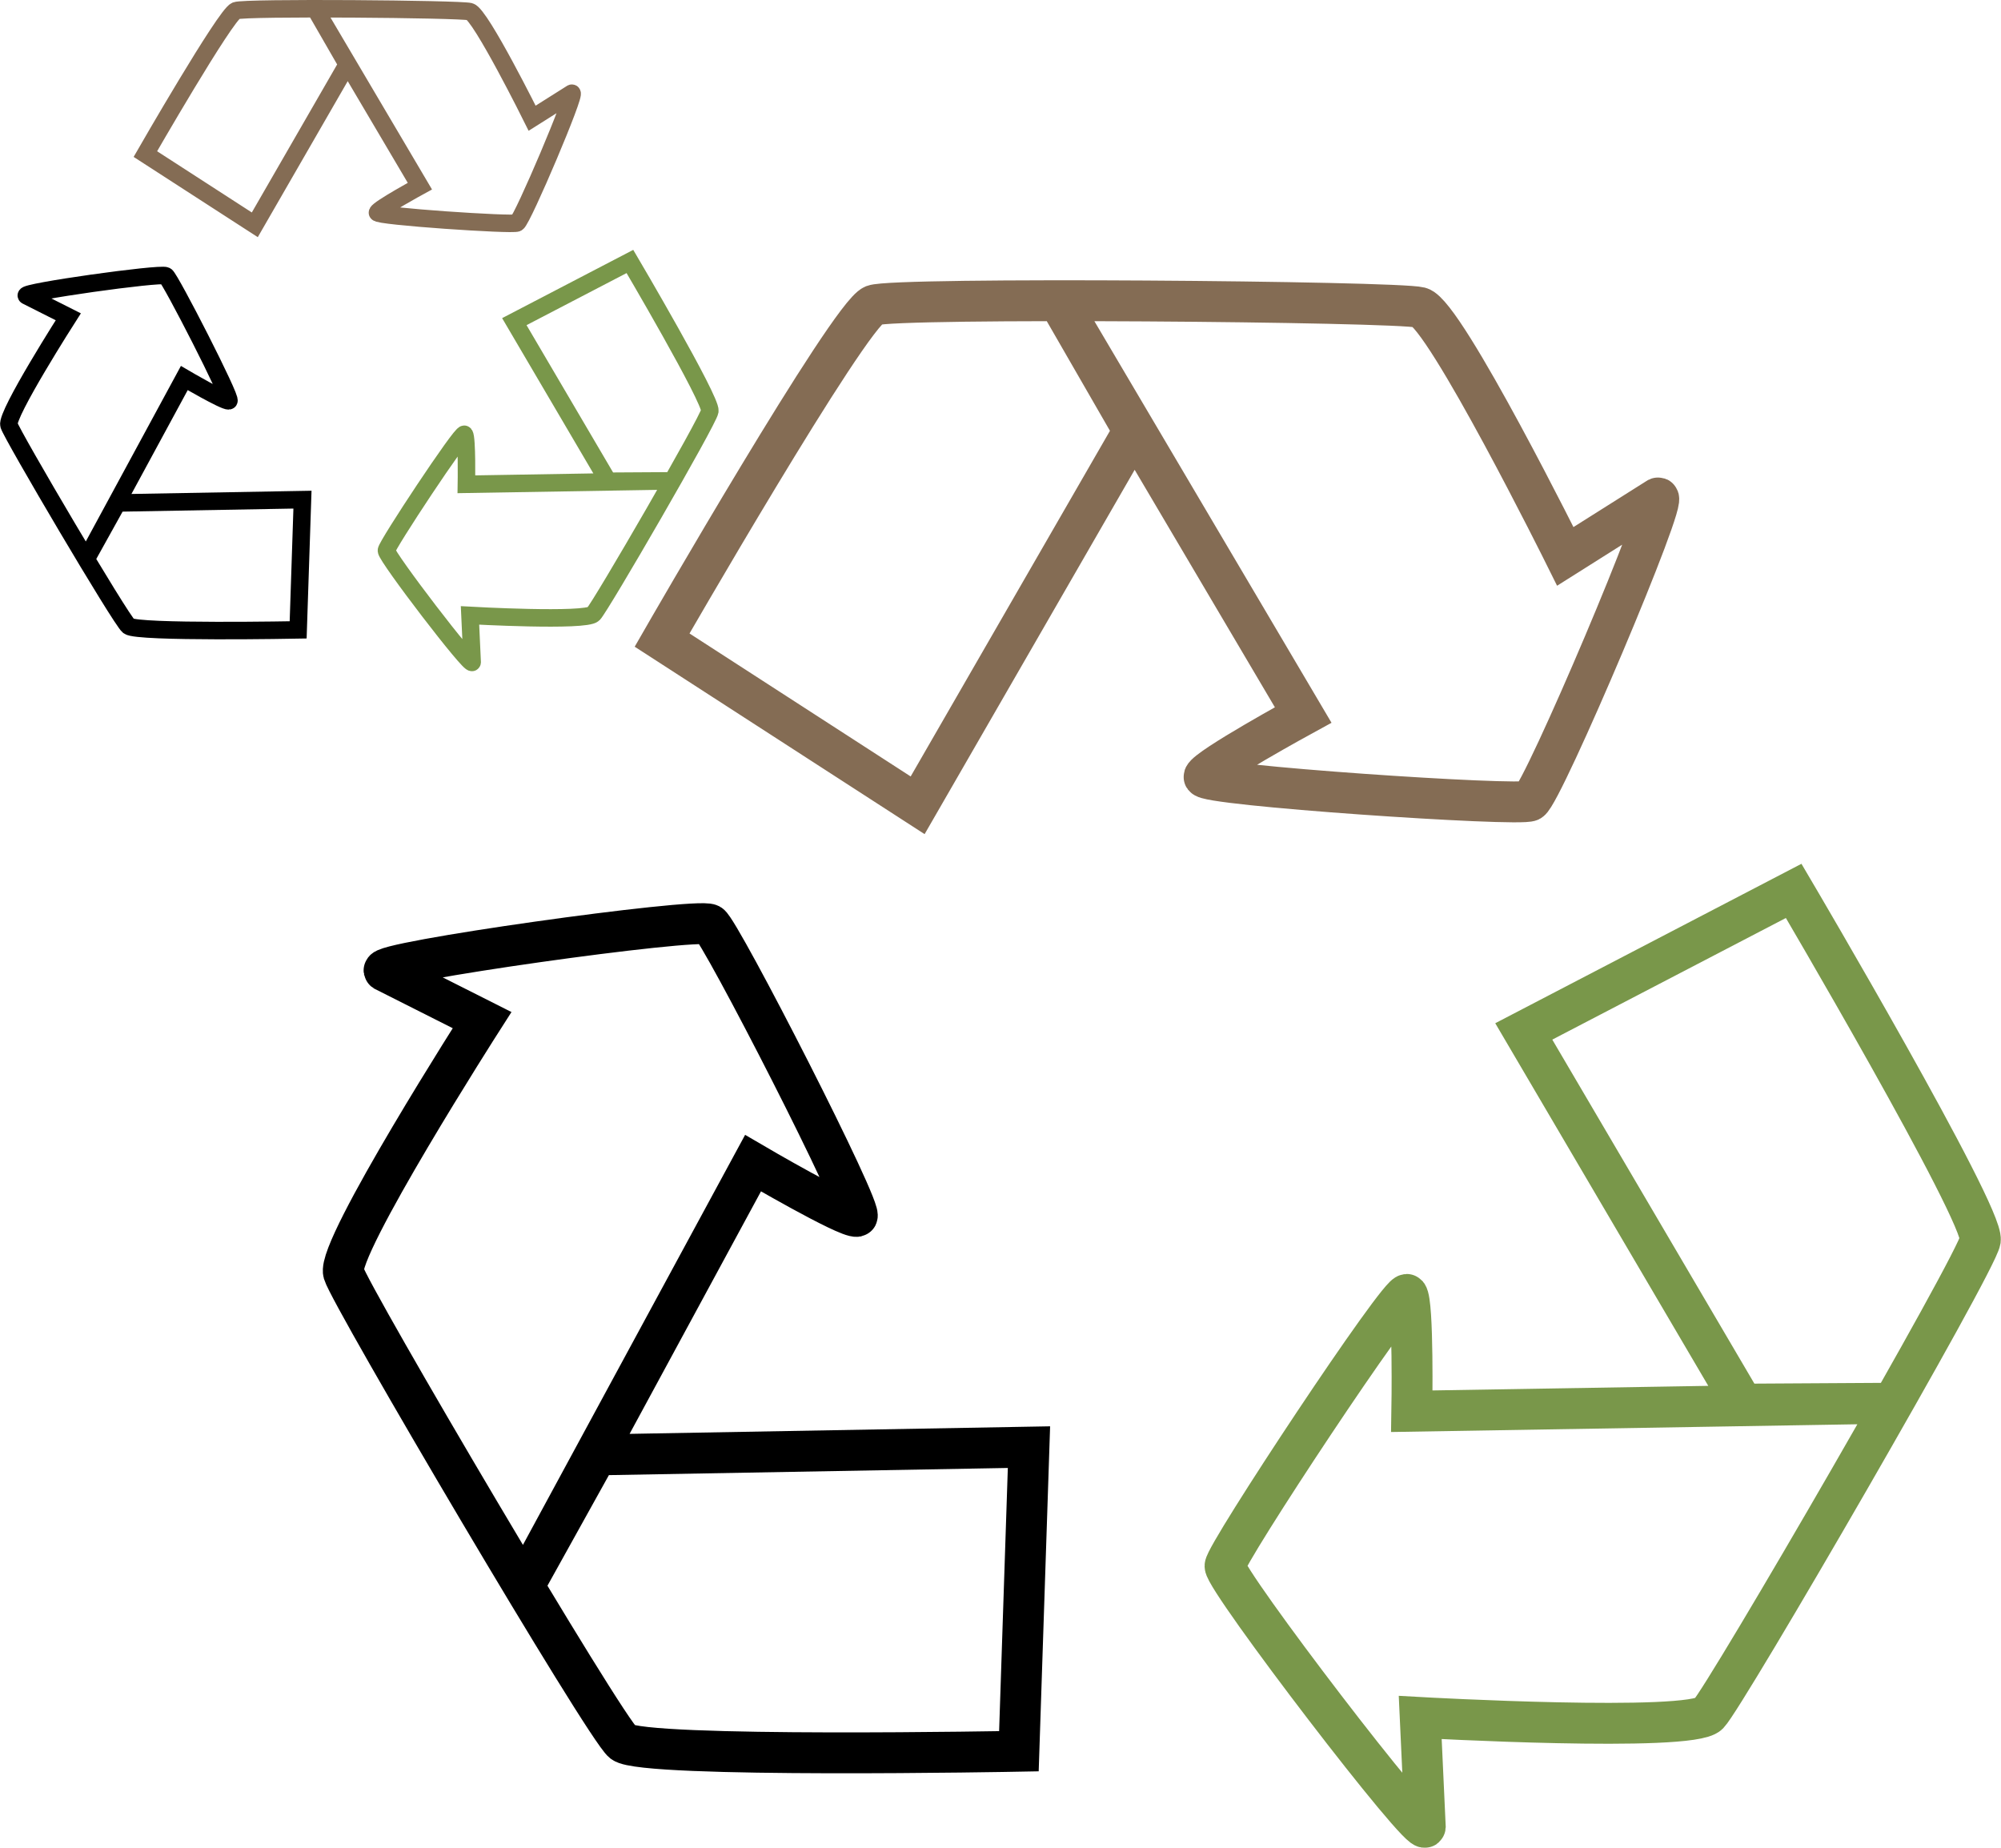 <?xml version="1.0" encoding="UTF-8" standalone="no"?>
<svg
   width="159.569"
   height="147.356"
   overflow="hidden"
   version="1.1"
   id="svg12384"
   sodipodi:docname="recyclage_double.svg"
   inkscape:version="1.1.1 (3bf5ae0d25, 2021-09-20)"
   xmlns:inkscape="http://www.inkscape.org/namespaces/inkscape"
   xmlns:sodipodi="http://sodipodi.sourceforge.net/DTD/sodipodi-0.dtd"
   xmlns="http://www.w3.org/2000/svg"
   xmlns:svg="http://www.w3.org/2000/svg">
  <sodipodi:namedview
     id="namedview12386"
     pagecolor="#ffffff"
     bordercolor="#666666"
     borderopacity="1.0"
     inkscape:pageshadow="2"
     inkscape:pageopacity="0.0"
     inkscape:pagecheckerboard="0"
     showgrid="false"
     inkscape:zoom="4.6387097"
     inkscape:cx="76.529903"
     inkscape:cy="70.60153"
     inkscape:window-width="1680"
     inkscape:window-height="987"
     inkscape:window-x="-8"
     inkscape:window-y="-8"
     inkscape:window-maximized="1"
     inkscape:current-layer="svg12384" />
  <defs
     id="defs12366">
    <clipPath
       id="clip0">
      <rect
         x="1230"
         y="526"
         width="161"
         height="155"
         id="rect12363" />
    </clipPath>
  </defs>
  <path
     style="fill:none;stroke:#846c54;stroke-width:3.26;stroke-linecap:butt;stroke-linejoin:miter;stroke-miterlimit:4;stroke-dasharray:none;stroke-opacity:1"
     d="m 52.798,51.046 c 0,0 14.912,-25.936 16.865,-26.703 1.655,-0.65 41.705,-0.316 43.568,0.176 2.003,0.528 11.595,19.852 11.595,19.852 l 7.379,-4.656 c 1.046,-0.488 -9.15,23.539 -10.189,24.156 -0.79,0.469 -26.25,-1.256 -26.001,-1.932 0.277,-0.75 7.906,-4.919 7.906,-4.919 L 84.421,23.992 90.394,34.357 73.177,64.222 Z"
     id="path999"
     sodipodi:nodetypes="cssccssccccc"
     inkscape:transform-center-x="-0.44128721"
     inkscape:transform-center-y="-43.200795" />
  <path
     style="fill:none;stroke:#79974a;stroke-width:3.26;stroke-linecap:butt;stroke-linejoin:miter;stroke-miterlimit:4;stroke-dasharray:none;stroke-opacity:1"
     d="m 143.037,71.048 c 0,0 15.182,25.779 14.884,27.856 -0.253,1.76 -20.33,36.416 -21.678,37.793 -1.449,1.481 -22.988,0.273 -22.988,0.273 l 0.402,8.715 c -0.092,1.15 -15.945,-19.585 -15.968,-20.793 -0.017,-0.918 14.061,-22.202 14.526,-21.651 0.516,0.611 0.371,9.304 0.371,9.304 l 38.35,-0.637 -11.963,0.072 -17.46,-29.724 z"
     id="path6496"
     sodipodi:nodetypes="cssccssccccc"
     inkscape:transform-center-x="-35.709744"
     inkscape:transform-center-y="21.08612" />
  <path
     style="fill:none;stroke:#000000;stroke-width:3.26;stroke-linecap:butt;stroke-linejoin:miter;stroke-miterlimit:4;stroke-dasharray:none;stroke-opacity:1"
     d="m 81.252,139.662 c 0,0 -29.912,0.571 -31.575,-0.708 C 48.268,137.869 27.933,103.364 27.394,101.514 26.815,99.525 38.442,81.353 38.442,81.353 l -7.79,-3.928 c -0.957,-0.645 24.89,-4.277 25.954,-3.703 0.808,0.436 12.44,23.149 11.731,23.284 -0.786,0.149 -8.287,-4.244 -8.287,-4.244 l -18.272,33.723 5.81,-10.457 34.467,-0.619 z"
     id="path6498"
     sodipodi:nodetypes="cssccssccccc"
     inkscape:transform-center-x="37.384268"
     inkscape:transform-center-y="19.421261" />
  <path
     style="fill:none;stroke:#846c54;stroke-width:1.396;stroke-linecap:butt;stroke-linejoin:miter;stroke-miterlimit:4;stroke-dasharray:none;stroke-opacity:1"
     d="m 11.592,12.287 c 0,0 6.386,-11.106 7.222,-11.435 0.709,-0.278 17.858,-0.135 18.656,0.075 0.858,0.226 4.965,8.501 4.965,8.501 l 3.16,-1.994 c 0.448,-0.209 -3.918,10.08 -4.363,10.344 -0.338,0.201 -11.24,-0.538 -11.134,-0.827 0.118,-0.321 3.385,-2.106 3.385,-2.106 L 25.133,0.702 27.691,5.14 20.319,17.929 Z"
     id="path999-0"
     sodipodi:nodetypes="cssccssccccc"
     inkscape:transform-center-x="-0.18896295"
     inkscape:transform-center-y="-18.498907" />
  <path
     style="fill:none;stroke:#79974a;stroke-width:1.396;stroke-linecap:butt;stroke-linejoin:miter;stroke-miterlimit:4;stroke-dasharray:none;stroke-opacity:1"
     d="m 50.233,20.852 c 0,0 6.501,11.039 6.374,11.928 -0.108,0.754 -8.706,15.593 -9.283,16.183 -0.62,0.634 -9.844,0.117 -9.844,0.117 l 0.172,3.732 c -0.039,0.493 -6.828,-8.386 -6.838,-8.904 -0.007,-0.393 6.021,-9.507 6.22,-9.271 0.221,0.262 0.159,3.984 0.159,3.984 l 16.422,-0.273 -5.123,0.031 -7.477,-12.728 z"
     id="path6496-2"
     sodipodi:nodetypes="cssccssccccc"
     inkscape:transform-center-x="-15.291182"
     inkscape:transform-center-y="9.0292349" />
  <path
     style="fill:none;stroke:#000000;stroke-width:1.396;stroke-linecap:butt;stroke-linejoin:miter;stroke-miterlimit:4;stroke-dasharray:none;stroke-opacity:1"
     d="m 23.776,50.233 c 0,0 -12.809,0.245 -13.521,-0.303 C 9.652,49.465 0.945,34.69 0.714,33.897 0.466,33.046 5.445,25.264 5.445,25.264 L 2.109,23.582 C 1.699,23.306 12.767,21.751 13.223,21.996 c 0.346,0.187 5.327,9.913 5.023,9.97 -0.336,0.064 -3.549,-1.817 -3.549,-1.817 L 6.873,44.59 9.361,40.112 24.12,39.847 Z"
     id="path6498-1"
     sodipodi:nodetypes="cssccssccccc"
     inkscape:transform-center-x="16.008226"
     inkscape:transform-center-y="8.3163305" />
</svg>
